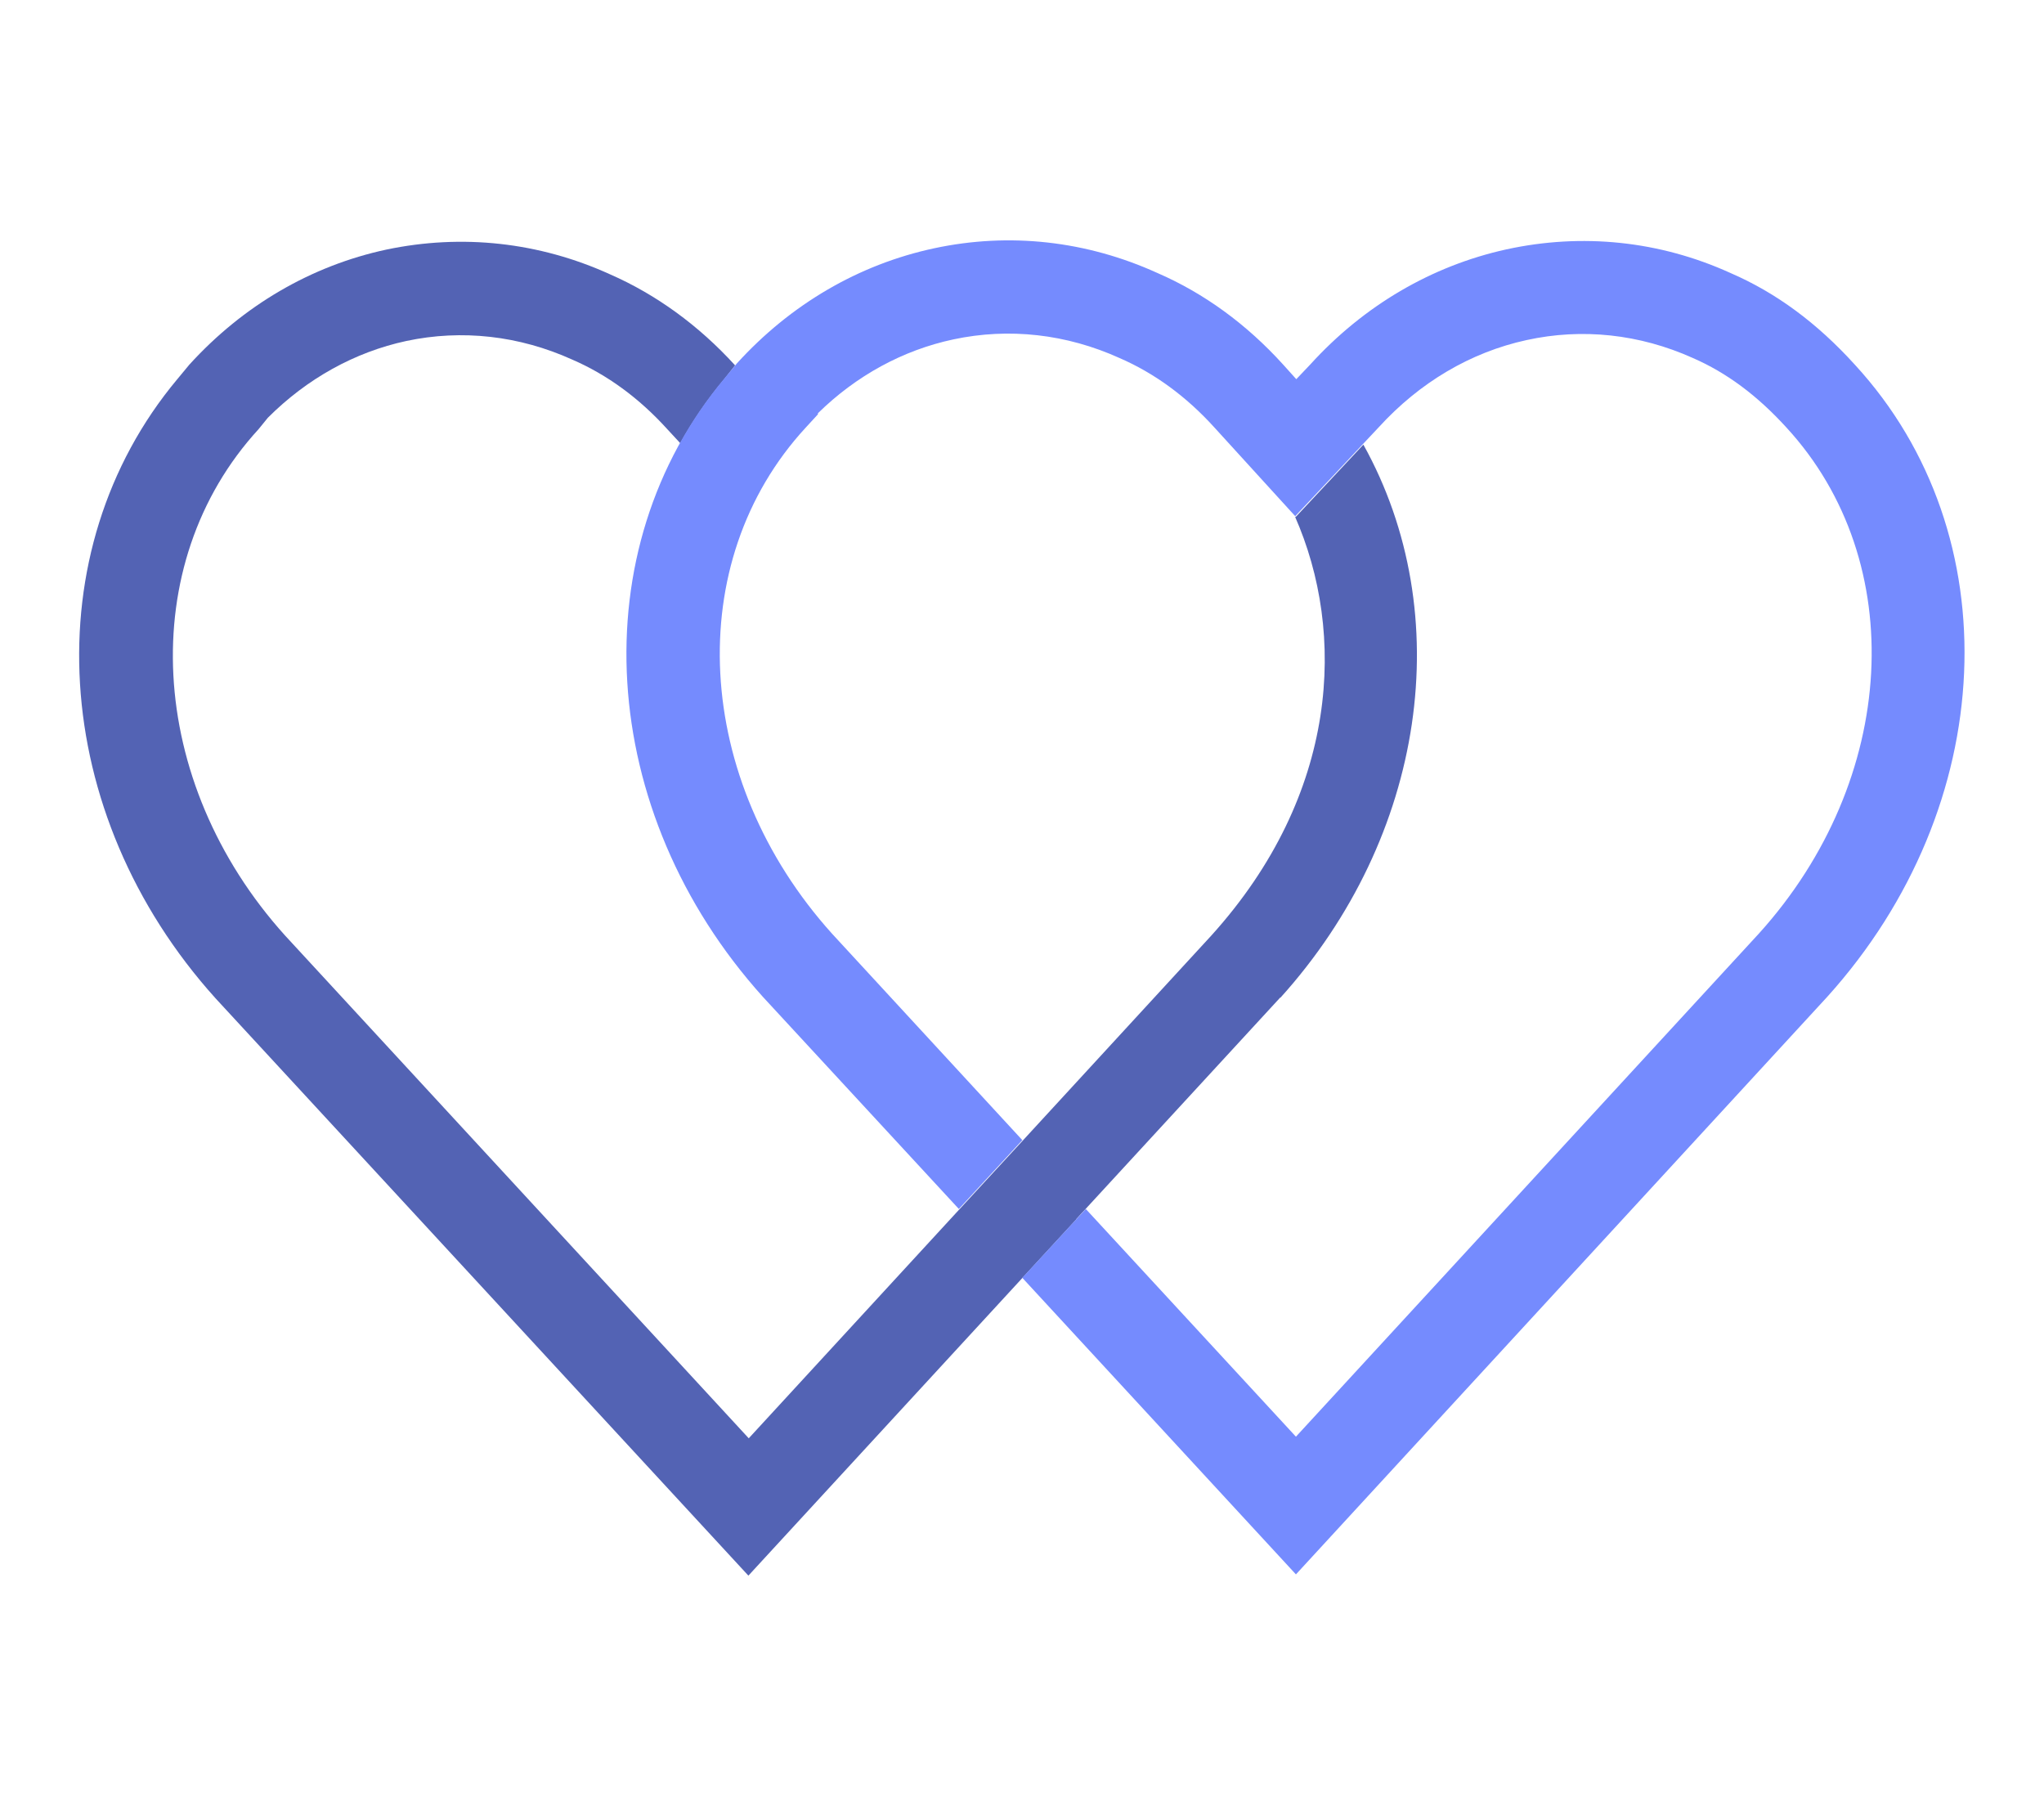 <svg width="57" height="50" viewBox="0 0 57 50" fill="none" xmlns="http://www.w3.org/2000/svg">
<g clip-path="url(#clip0_514_32448)">
<path d="M30.02 33.989L35.7 27.819C35.7 27.819 35.7 27.819 35.71 27.819C39.76 23.329 40.65 17.129 38.02 12.399L36.13 14.419L36.11 14.399C37.54 17.639 37.35 22.139 33.78 26.089L28.51 31.819L26.74 33.739L20.88 40.109L7.95 26.089C4.08 21.799 3.76 15.729 7.21 11.969L7.47 11.649C8.56 10.559 9.89 9.819 11.33 9.509C12.88 9.179 14.48 9.359 15.96 10.029C16.93 10.449 17.82 11.099 18.6 11.959L18.97 12.359C19.32 11.729 19.73 11.129 20.2 10.569L20.5 10.189C19.48 9.069 18.29 8.209 17.01 7.649C15.03 6.749 12.88 6.519 10.78 6.959C8.68 7.409 6.78 8.519 5.28 10.169L4.94 10.579C0.94 15.369 1.36 22.679 6.01 27.839L20.87 43.939L28.5 35.649L30.01 34.009L30.02 33.989Z" fill="#5363B4"/>
<path d="M51.729 10.174C50.669 9.004 49.529 8.164 48.259 7.614C46.279 6.714 44.119 6.494 42.009 6.954C39.919 7.414 38.029 8.524 36.539 10.164L36.149 10.574L35.789 10.174C34.759 9.034 33.569 8.174 32.279 7.614C30.299 6.714 28.149 6.474 26.049 6.924C23.949 7.374 22.049 8.484 20.549 10.134L20.209 10.544C16.199 15.314 16.619 22.634 21.279 27.804L26.739 33.714L28.509 31.794L23.209 26.044C19.329 21.744 19.009 15.674 22.469 11.924L22.809 11.554V11.524C23.879 10.474 25.179 9.764 26.589 9.464C28.139 9.134 29.739 9.314 31.219 9.984C32.189 10.404 33.079 11.054 33.859 11.914L36.119 14.394L38.449 11.914C39.589 10.664 41.009 9.824 42.569 9.484C44.119 9.144 45.719 9.314 47.209 9.984C48.149 10.394 48.999 11.024 49.819 11.924C53.259 15.664 52.929 21.744 49.049 26.034L36.139 40.064L30.279 33.714L28.509 35.634L36.139 43.904L50.959 27.794C55.749 22.484 56.079 14.904 51.729 10.174Z" fill="#758BFE"/>
</g>
<defs>
<clipPath id="clip0_514_32448">
<rect width="57" height="50" fill="white"/>
</clipPath>
</defs>
</svg>
